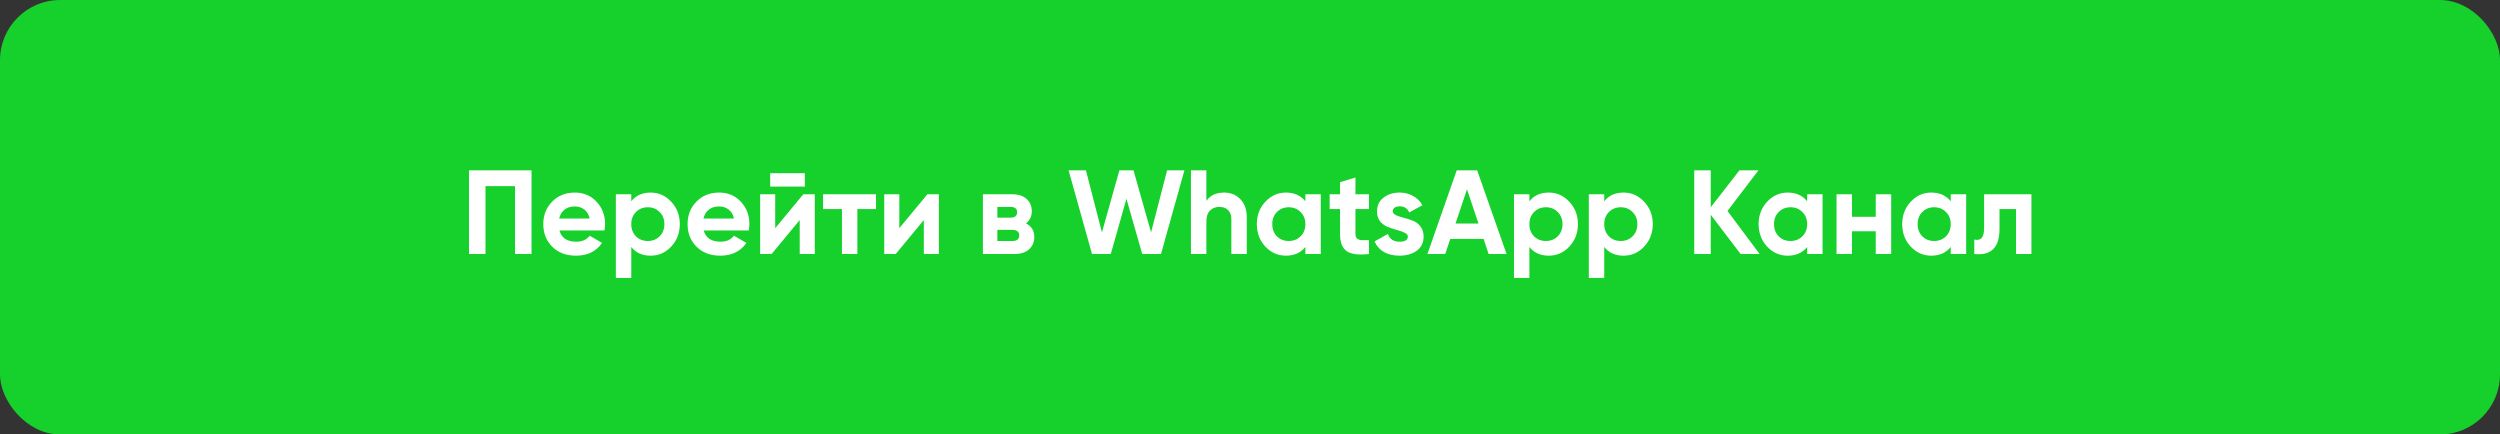<?xml version="1.0" encoding="UTF-8"?> <svg xmlns="http://www.w3.org/2000/svg" width="374" height="65" viewBox="0 0 374 65" fill="none"><rect x="0" y="0" width="374" height="65" fill="#333333" stroke="none"/><rect width="374" height="65" rx="9" fill="#16D02C"></rect><path d="M79.516 25.481V38H77.048V27.842H72.63V38H70.162V25.481H79.516ZM83.689 34.477C83.999 35.597 84.839 36.158 86.21 36.158C87.093 36.158 87.76 35.86 88.213 35.264L90.073 36.337C89.191 37.612 87.892 38.25 86.175 38.25C84.696 38.25 83.51 37.803 82.616 36.909C81.722 36.015 81.274 34.888 81.274 33.529C81.274 32.182 81.716 31.061 82.598 30.167C83.48 29.261 84.613 28.807 85.996 28.807C87.307 28.807 88.386 29.261 89.233 30.167C90.091 31.073 90.521 32.194 90.521 33.529C90.521 33.827 90.491 34.143 90.431 34.477H83.689ZM83.653 32.688H88.213C88.082 32.08 87.808 31.627 87.391 31.329C86.986 31.031 86.52 30.882 85.996 30.882C85.376 30.882 84.863 31.043 84.458 31.365C84.052 31.675 83.784 32.116 83.653 32.688ZM97.335 28.807C98.54 28.807 99.565 29.267 100.412 30.184C101.27 31.091 101.699 32.206 101.699 33.529C101.699 34.852 101.27 35.973 100.412 36.891C99.565 37.797 98.54 38.25 97.335 38.25C96.084 38.25 95.118 37.815 94.438 36.945V41.577H92.131V29.058H94.438V30.113C95.118 29.243 96.084 28.807 97.335 28.807ZM95.136 35.353C95.601 35.818 96.191 36.051 96.906 36.051C97.622 36.051 98.212 35.818 98.677 35.353C99.154 34.876 99.392 34.268 99.392 33.529C99.392 32.79 99.154 32.188 98.677 31.723C98.212 31.246 97.622 31.007 96.906 31.007C96.191 31.007 95.601 31.246 95.136 31.723C94.671 32.188 94.438 32.79 94.438 33.529C94.438 34.268 94.671 34.876 95.136 35.353ZM105.276 34.477C105.586 35.597 106.426 36.158 107.797 36.158C108.68 36.158 109.347 35.86 109.801 35.264L111.661 36.337C110.778 37.612 109.479 38.25 107.762 38.25C106.283 38.25 105.097 37.803 104.203 36.909C103.309 36.015 102.861 34.888 102.861 33.529C102.861 32.182 103.303 31.061 104.185 30.167C105.067 29.261 106.2 28.807 107.583 28.807C108.894 28.807 109.973 29.261 110.82 30.167C111.678 31.073 112.108 32.194 112.108 33.529C112.108 33.827 112.078 34.143 112.018 34.477H105.276ZM105.24 32.688H109.801C109.669 32.08 109.395 31.627 108.978 31.329C108.572 31.031 108.107 30.882 107.583 30.882C106.963 30.882 106.45 31.043 106.045 31.365C105.639 31.675 105.371 32.116 105.24 32.688ZM115.22 27.913V25.91H120.407V27.913H115.22ZM120.174 29.058H121.891V38H119.638V32.921L115.435 38H113.718V29.058H115.972V34.137L120.174 29.058ZM131.052 29.058V31.276H128.262V38H125.955V31.276H123.129V29.058H131.052ZM138.74 29.058H140.457V38H138.203V32.921L134.001 38H132.284V29.058H134.537V34.137L138.74 29.058ZM153.48 33.422C154.315 33.827 154.732 34.507 154.732 35.46C154.732 36.212 154.47 36.826 153.945 37.303C153.432 37.767 152.699 38 151.745 38H147.042V29.058H151.388C152.33 29.058 153.057 29.29 153.57 29.755C154.094 30.22 154.357 30.828 154.357 31.579C154.357 32.366 154.064 32.98 153.48 33.422ZM151.173 30.954H149.206V32.563H151.173C151.829 32.563 152.157 32.295 152.157 31.758C152.157 31.222 151.829 30.954 151.173 30.954ZM151.477 36.051C152.145 36.051 152.479 35.764 152.479 35.192C152.479 34.942 152.389 34.745 152.21 34.602C152.032 34.459 151.787 34.387 151.477 34.387H149.206V36.051H151.477ZM163.366 38L159.86 25.481H162.454L164.85 34.763L167.461 25.481H169.571L172.2 34.763L174.597 25.481H177.19L173.685 38H170.877L168.516 29.737L166.173 38H163.366ZM183.137 28.807C184.114 28.807 184.919 29.135 185.551 29.791C186.195 30.447 186.517 31.353 186.517 32.51V38H184.21V32.796C184.21 32.2 184.049 31.746 183.727 31.436C183.405 31.114 182.976 30.954 182.439 30.954C181.843 30.954 181.366 31.138 181.008 31.508C180.651 31.878 180.472 32.432 180.472 33.171V38H178.165V25.481H180.472V30.059C181.032 29.225 181.921 28.807 183.137 28.807ZM195.283 29.058H197.59V38H195.283V36.945C194.591 37.815 193.62 38.25 192.368 38.25C191.175 38.25 190.15 37.797 189.292 36.891C188.445 35.973 188.022 34.852 188.022 33.529C188.022 32.206 188.445 31.091 189.292 30.184C190.15 29.267 191.175 28.807 192.368 28.807C193.62 28.807 194.591 29.243 195.283 30.113V29.058ZM191.026 35.353C191.491 35.818 192.081 36.051 192.797 36.051C193.512 36.051 194.102 35.818 194.567 35.353C195.044 34.876 195.283 34.268 195.283 33.529C195.283 32.79 195.044 32.188 194.567 31.723C194.102 31.246 193.512 31.007 192.797 31.007C192.081 31.007 191.491 31.246 191.026 31.723C190.561 32.188 190.329 32.79 190.329 33.529C190.329 34.268 190.561 34.876 191.026 35.353ZM204.797 31.276H202.776V34.995C202.776 35.305 202.853 35.532 203.008 35.675C203.163 35.818 203.39 35.902 203.688 35.925C203.986 35.937 204.356 35.931 204.797 35.907V38C203.211 38.179 202.09 38.03 201.435 37.553C200.791 37.076 200.469 36.224 200.469 34.995V31.276H198.913V29.058H200.469V27.252L202.776 26.554V29.058H204.797V31.276ZM208.36 31.597C208.36 31.836 208.515 32.033 208.825 32.188C209.147 32.331 209.534 32.462 209.987 32.581C210.44 32.688 210.893 32.831 211.346 33.01C211.799 33.177 212.181 33.463 212.491 33.869C212.813 34.274 212.974 34.781 212.974 35.389C212.974 36.307 212.628 37.016 211.936 37.517C211.257 38.006 210.404 38.25 209.379 38.25C207.543 38.25 206.291 37.541 205.623 36.122L207.626 34.995C207.889 35.77 208.473 36.158 209.379 36.158C210.202 36.158 210.613 35.902 210.613 35.389C210.613 35.15 210.452 34.96 210.13 34.817C209.82 34.662 209.439 34.525 208.986 34.405C208.532 34.286 208.079 34.137 207.626 33.958C207.173 33.779 206.786 33.499 206.464 33.118C206.154 32.724 205.999 32.235 205.999 31.651C205.999 30.769 206.321 30.077 206.965 29.576C207.62 29.064 208.431 28.807 209.397 28.807C210.124 28.807 210.786 28.974 211.382 29.308C211.978 29.63 212.449 30.095 212.795 30.703L210.828 31.776C210.542 31.168 210.065 30.864 209.397 30.864C209.099 30.864 208.848 30.93 208.646 31.061C208.455 31.192 208.36 31.371 208.36 31.597ZM222.7 38L221.949 35.747H216.959L216.208 38H213.543L217.925 25.481H220.983L225.383 38H222.7ZM217.746 33.44H221.18L219.463 28.325L217.746 33.44ZM231.695 28.807C232.9 28.807 233.925 29.267 234.771 30.184C235.63 31.091 236.059 32.206 236.059 33.529C236.059 34.852 235.63 35.973 234.771 36.891C233.925 37.797 232.9 38.25 231.695 38.25C230.443 38.25 229.478 37.815 228.798 36.945V41.577H226.491V29.058H228.798V30.113C229.478 29.243 230.443 28.807 231.695 28.807ZM229.496 35.353C229.961 35.818 230.551 36.051 231.266 36.051C231.982 36.051 232.572 35.818 233.037 35.353C233.514 34.876 233.752 34.268 233.752 33.529C233.752 32.79 233.514 32.188 233.037 31.723C232.572 31.246 231.982 31.007 231.266 31.007C230.551 31.007 229.961 31.246 229.496 31.723C229.031 32.188 228.798 32.79 228.798 33.529C228.798 34.268 229.031 34.876 229.496 35.353ZM242.891 28.807C244.095 28.807 245.12 29.267 245.967 30.184C246.825 31.091 247.254 32.206 247.254 33.529C247.254 34.852 246.825 35.973 245.967 36.891C245.12 37.797 244.095 38.25 242.891 38.25C241.639 38.25 240.673 37.815 239.993 36.945V41.577H237.686V29.058H239.993V30.113C240.673 29.243 241.639 28.807 242.891 28.807ZM240.691 35.353C241.156 35.818 241.746 36.051 242.461 36.051C243.177 36.051 243.767 35.818 244.232 35.353C244.709 34.876 244.947 34.268 244.947 33.529C244.947 32.79 244.709 32.188 244.232 31.723C243.767 31.246 243.177 31.007 242.461 31.007C241.746 31.007 241.156 31.246 240.691 31.723C240.226 32.188 239.993 32.79 239.993 33.529C239.993 34.268 240.226 34.876 240.691 35.353ZM263.243 38H260.399L255.928 32.134V38H253.46V25.481H255.928V31.007L260.22 25.481H263.064L258.432 31.562L263.243 38ZM270.348 29.058H272.655V38H270.348V36.945C269.657 37.815 268.685 38.25 267.433 38.25C266.241 38.25 265.215 37.797 264.357 36.891C263.51 35.973 263.087 34.852 263.087 33.529C263.087 32.206 263.51 31.091 264.357 30.184C265.215 29.267 266.241 28.807 267.433 28.807C268.685 28.807 269.657 29.243 270.348 30.113V29.058ZM266.092 35.353C266.557 35.818 267.147 36.051 267.862 36.051C268.578 36.051 269.168 35.818 269.633 35.353C270.11 34.876 270.348 34.268 270.348 33.529C270.348 32.79 270.11 32.188 269.633 31.723C269.168 31.246 268.578 31.007 267.862 31.007C267.147 31.007 266.557 31.246 266.092 31.723C265.627 32.188 265.394 32.79 265.394 33.529C265.394 34.268 265.627 34.876 266.092 35.353ZM280.613 29.058H282.921V38H280.613V34.602H277.054V38H274.747V29.058H277.054V32.438H280.613V29.058ZM291.83 29.058H294.138V38H291.83V36.945C291.139 37.815 290.167 38.25 288.915 38.25C287.723 38.25 286.698 37.797 285.839 36.891C284.993 35.973 284.569 34.852 284.569 33.529C284.569 32.206 284.993 31.091 285.839 30.184C286.698 29.267 287.723 28.807 288.915 28.807C290.167 28.807 291.139 29.243 291.83 30.113V29.058ZM287.574 35.353C288.039 35.818 288.629 36.051 289.345 36.051C290.06 36.051 290.65 35.818 291.115 35.353C291.592 34.876 291.83 34.268 291.83 33.529C291.83 32.79 291.592 32.188 291.115 31.723C290.65 31.246 290.06 31.007 289.345 31.007C288.629 31.007 288.039 31.246 287.574 31.723C287.109 32.188 286.876 32.79 286.876 33.529C286.876 34.268 287.109 34.876 287.574 35.353ZM303.902 29.058V38H301.595V31.276H299.127V34.262C299.127 37.028 297.869 38.274 295.353 38V35.836C295.83 35.955 296.194 35.878 296.444 35.603C296.695 35.317 296.82 34.828 296.82 34.137V29.058H303.902Z" fill="white"></path></svg> 